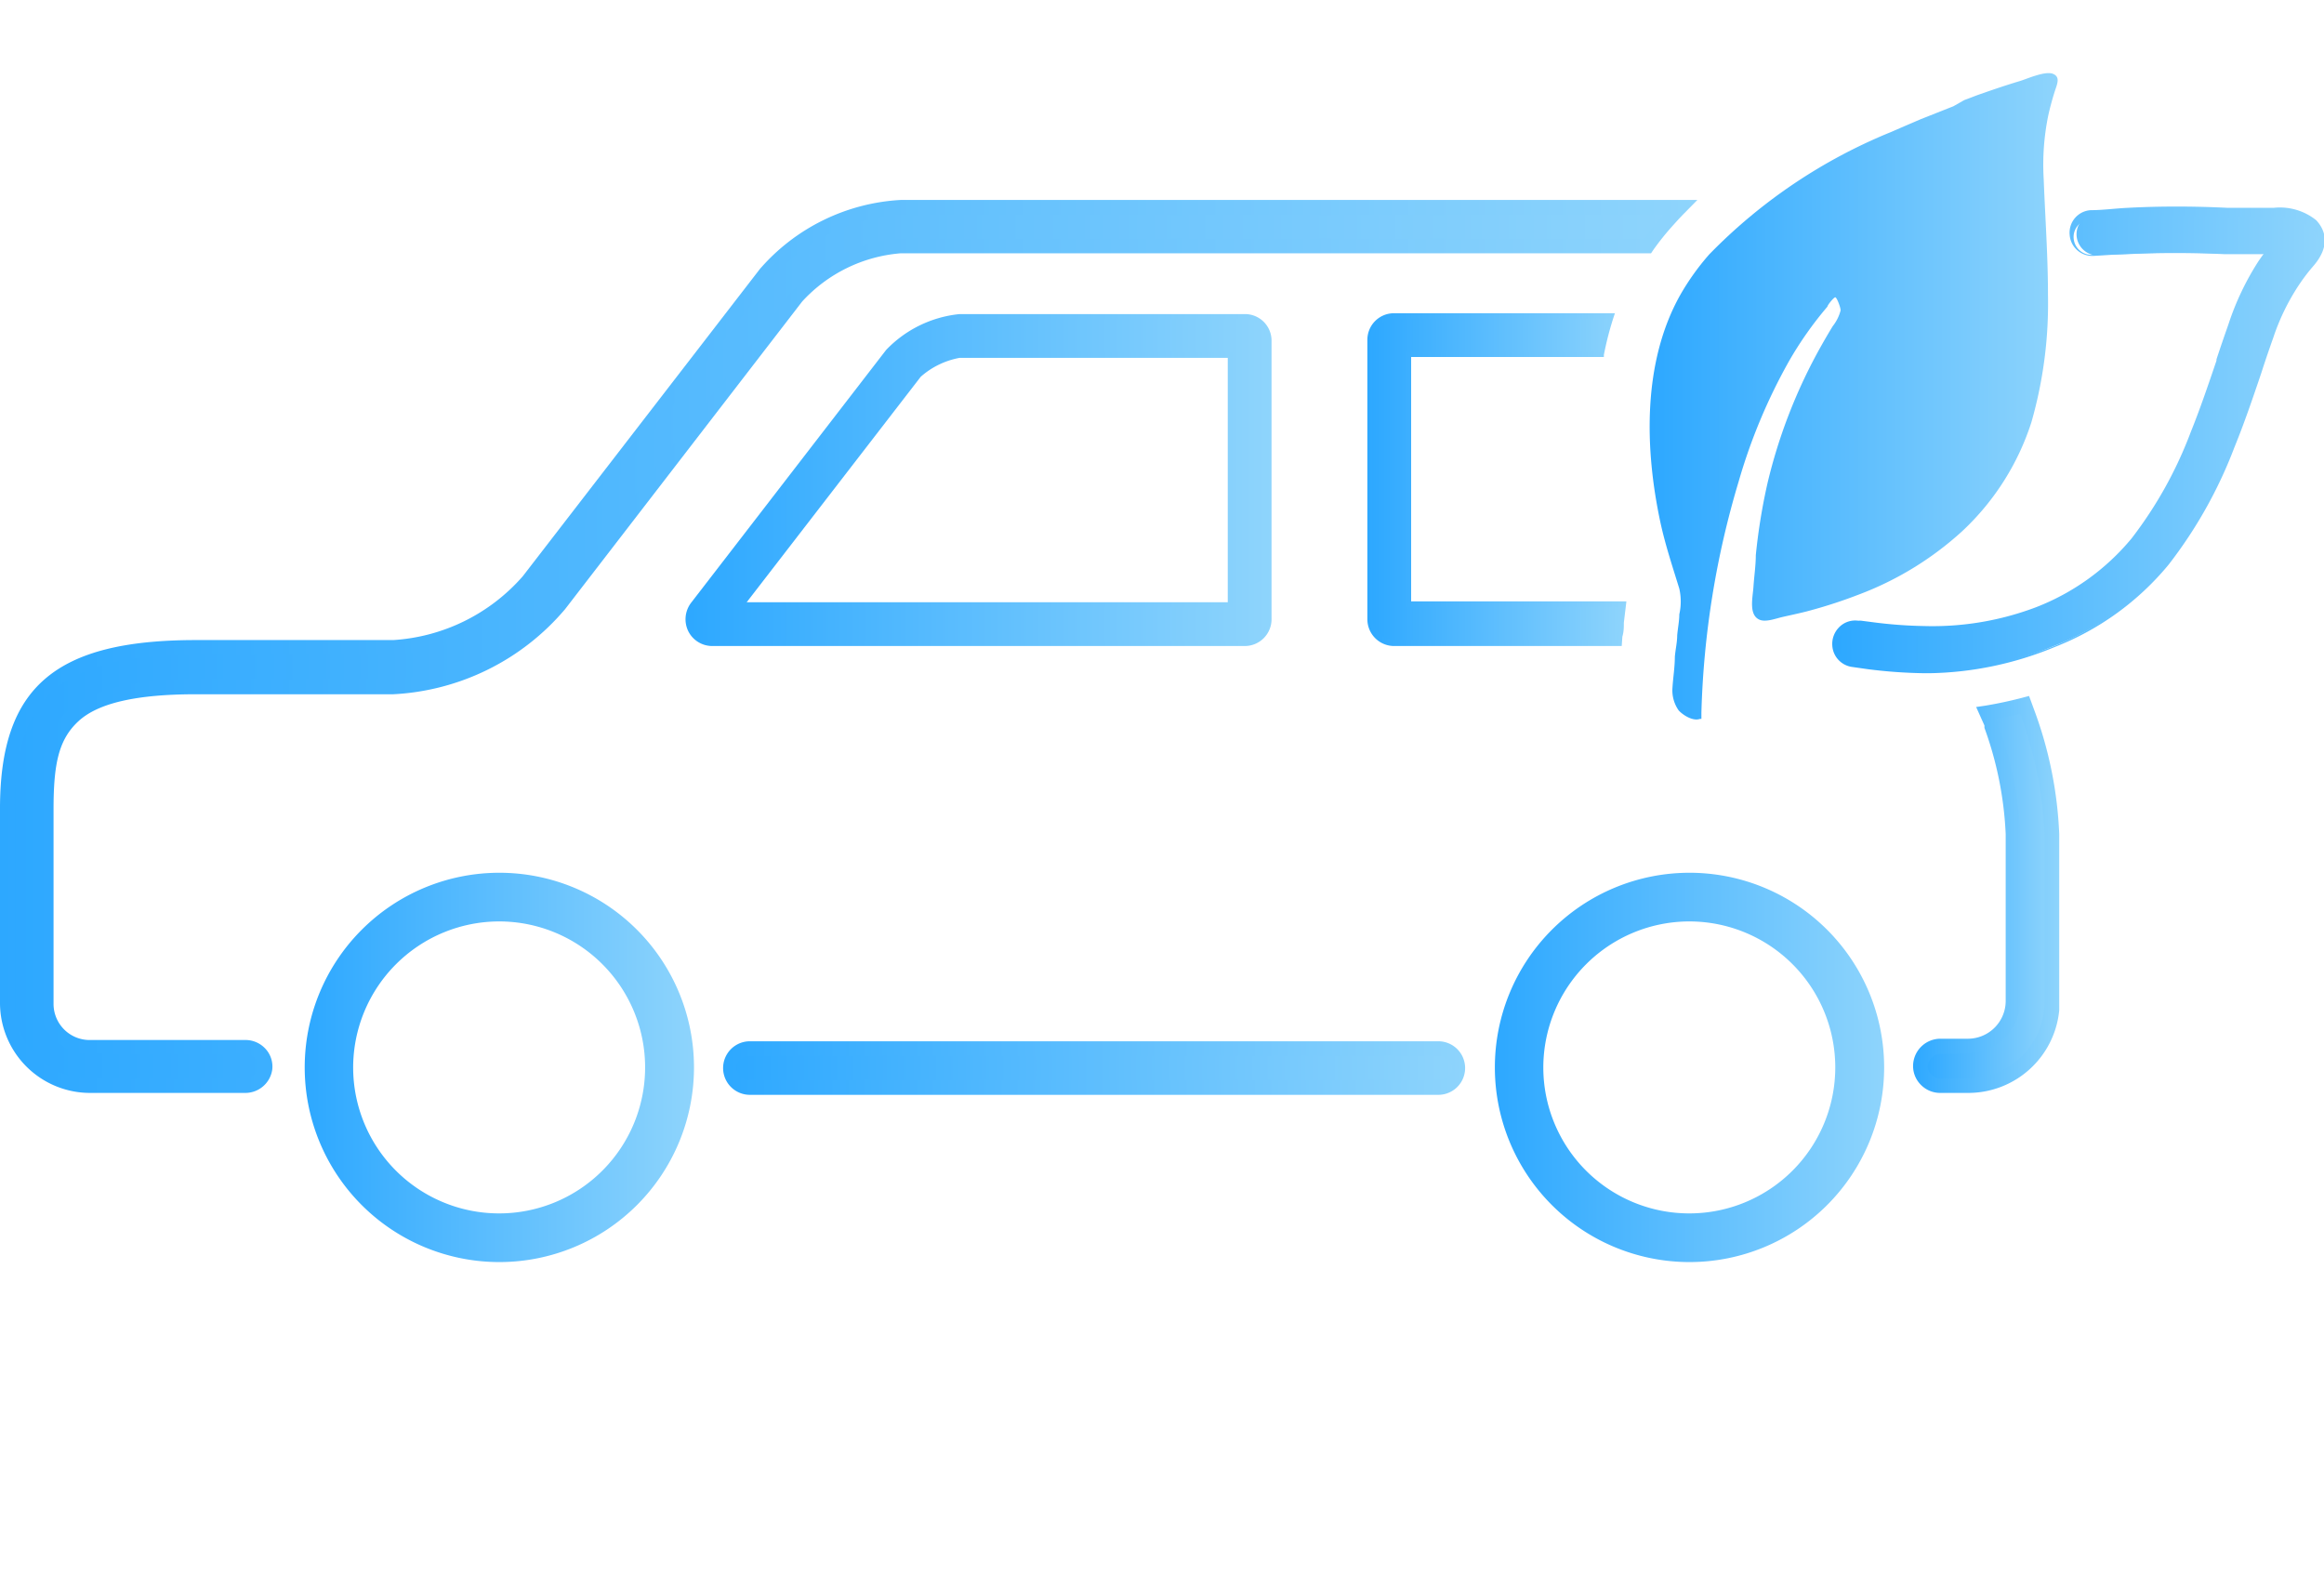 <svg id="レイヤー_1" data-name="レイヤー 1" xmlns="http://www.w3.org/2000/svg" xmlns:xlink="http://www.w3.org/1999/xlink" width="109.37" height="74" viewBox="0 0 109.37 74"><defs><style>.cls-1{fill:url(#名称未設定グラデーション_2);}.cls-2{fill:url(#名称未設定グラデーション_2-2);}.cls-3{fill:url(#名称未設定グラデーション_2-3);}.cls-4{fill:url(#名称未設定グラデーション_2-4);}.cls-5{fill:url(#名称未設定グラデーション_2-5);}.cls-6{fill:url(#名称未設定グラデーション_2-6);}.cls-7{fill:url(#名称未設定グラデーション_2-7);}.cls-8{fill:url(#名称未設定グラデーション_2-8);}.cls-9{fill:url(#名称未設定グラデーション_2-9);}.cls-10{fill:url(#名称未設定グラデーション_2-10);}.cls-11{fill:url(#名称未設定グラデーション_2-11);}.cls-12{fill:url(#名称未設定グラデーション_2-12);}.cls-13{fill:url(#名称未設定グラデーション_2-13);}.cls-14{fill:url(#名称未設定グラデーション_2-14);}.cls-15{fill:url(#名称未設定グラデーション_2-15);}.cls-16{fill:none;}</style><linearGradient id="名称未設定グラデーション_2" x1="32.37" y1="22.59" x2="59.73" y2="22.59" gradientUnits="userSpaceOnUse"><stop offset="0" stop-color="#2da8ff"/><stop offset="1" stop-color="#8ed4fc"/></linearGradient><linearGradient id="名称未設定グラデーション_2-2" x1="32.26" y1="22.59" x2="59.84" y2="22.59" xlink:href="#名称未設定グラデーション_2"/><linearGradient id="名称未設定グラデーション_2-3" x1="14.33" y1="50.23" x2="32.66" y2="50.23" xlink:href="#名称未設定グラデーション_2"/><linearGradient id="名称未設定グラデーション_2-4" x1="70.34" y1="50.23" x2="88.67" y2="50.23" xlink:href="#名称未設定グラデーション_2"/><linearGradient id="名称未設定グラデーション_2-5" x1="34.31" y1="50.26" x2="68.67" y2="50.26" xlink:href="#名称未設定グラデーション_2"/><linearGradient id="名称未設定グラデーション_2-6" x1="33.96" y1="50.26" x2="69.02" y2="50.26" xlink:href="#名称未設定グラデーション_2"/><linearGradient id="名称未設定グラデーション_2-7" x1="64.46" y1="22.59" x2="76.41" y2="22.59" xlink:href="#名称未設定グラデーション_2"/><linearGradient id="名称未設定グラデーション_2-8" x1="64.35" y1="22.59" x2="76.54" y2="22.59" xlink:href="#名称未設定グラデーション_2"/><linearGradient id="名称未設定グラデーション_2-9" x1="90.38" y1="42.13" x2="96.57" y2="42.13" xlink:href="#名称未設定グラデーション_2"/><linearGradient id="名称未設定グラデーション_2-10" x1="90.04" y1="42.09" x2="96.91" y2="42.09" xlink:href="#名称未設定グラデーション_2"/><linearGradient id="名称未設定グラデーション_2-11" x1="0.34" y1="30.42" x2="79.07" y2="30.42" xlink:href="#名称未設定グラデーション_2"/><linearGradient id="名称未設定グラデーション_2-12" x1="0" y1="30.42" x2="79.88" y2="30.42" xlink:href="#名称未設定グラデーション_2"/><linearGradient id="名称未設定グラデーション_2-13" x1="77.64" y1="18.67" x2="96.83" y2="18.67" xlink:href="#名称未設定グラデーション_2"/><linearGradient id="名称未設定グラデーション_2-14" x1="86.34" y1="20.73" x2="109.25" y2="20.73" xlink:href="#名称未設定グラデーション_2"/><linearGradient id="名称未設定グラデーション_2-15" x1="86.23" y1="20.73" x2="109.37" y2="20.73" xlink:href="#名称未設定グラデーション_2"/></defs><path class="cls-1" d="M45.16,14.89a5.41,5.41,0,0,0-3.37,1.65l-9.18,11.9a1.15,1.15,0,0,0,.91,1.85H58.58a1.16,1.16,0,0,0,1.15-1.15V16a1.15,1.15,0,0,0-1.15-1.15ZM57.89,28.45h-23l8.32-10.79a3.86,3.86,0,0,1,1.92-.94H57.89Z"/><path class="cls-2" d="M58.58,30.4H33.52a1.26,1.26,0,0,1-1.13-.7,1.28,1.28,0,0,1,.13-1.33l9.18-11.9a5.54,5.54,0,0,1,3.46-1.69H58.58A1.25,1.25,0,0,1,59.84,16v13.1A1.26,1.26,0,0,1,58.58,30.4ZM45.16,15a5.27,5.27,0,0,0-3.28,1.61L32.7,28.51a1,1,0,0,0-.1,1.09,1,1,0,0,0,.92.57H58.58a1,1,0,0,0,1-1V16a1,1,0,0,0-1-1ZM58,28.57H34.69l8.46-11a4,4,0,0,1,2-1H58Zm-22.86-.23H57.78V16.84H45.16a3.79,3.79,0,0,0-1.83.89Z"/><path class="cls-3" d="M23.5,43.36a6.87,6.87,0,1,1-6.88,6.87,6.88,6.88,0,0,1,6.88-6.87m0-2.29a9.16,9.16,0,1,0,9.16,9.16,9.16,9.16,0,0,0-9.16-9.16Z"/><path class="cls-4" d="M79.5,43.36a6.87,6.87,0,1,1-6.87,6.87,6.88,6.88,0,0,1,6.87-6.87m0-2.29a9.16,9.16,0,1,0,9.17,9.16,9.16,9.16,0,0,0-9.17-9.16Z"/><path class="cls-5" d="M34.31,50.26h0a1,1,0,0,0,1,.91h32.4a1,1,0,0,0,1-.91h0a1,1,0,0,0-1-.92H35.29A1,1,0,0,0,34.31,50.26Z"/><path class="cls-6" d="M67.69,51.52H35.29a1.26,1.26,0,1,1,0-2.52h32.4a1.26,1.26,0,1,1,0,2.52Zm-32.4-1.83a.61.61,0,0,0-.64.57.61.61,0,0,0,.64.57h32.4a.61.61,0,0,0,.64-.57.61.61,0,0,0-.64-.57Z"/><path class="cls-7" d="M76.31,29.36l0-.29V29h0l0-.24,0-.32H66.29V16.72h9.09a15.37,15.37,0,0,1,.47-1.83H65.61A1.14,1.14,0,0,0,64.46,16v13.1a1.15,1.15,0,0,0,1.15,1.15H76.22a2.45,2.45,0,0,1,0-.27C76.26,29.79,76.29,29.57,76.31,29.36Z"/><path class="cls-8" d="M76.32,30.4H65.61a1.26,1.26,0,0,1-1.26-1.26V16a1.25,1.25,0,0,1,1.26-1.26H76l-.05.15a15,15,0,0,0-.47,1.81v.1H66.41v11.5H76.54l-.12,1c0,.21,0,.43-.07.66ZM65.61,15a1,1,0,0,0-1,1v13.1a1,1,0,0,0,1,1h10.5V30c0-.23,0-.46.08-.67l.08-.77H66.18v-12h9.11A12.24,12.24,0,0,1,75.7,15Z"/><path class="cls-9" d="M93.66,34.08v0l0,.05a16.75,16.75,0,0,1,1,5.08v7.89a2.12,2.12,0,0,1-2.12,2.12H91.3a1,1,0,0,0-.92.83.93.93,0,0,0,.92,1h1.32a4,4,0,0,0,3.94-3.89h0v-8a18.62,18.62,0,0,0-1.19-5.79l-.1-.3a18.19,18.19,0,0,1-1.81.39Z"/><path class="cls-10" d="M92.62,51.43H91.3a1.27,1.27,0,0,1-.93-.41,1.25,1.25,0,0,1-.33-1,1.29,1.29,0,0,1,1.24-1.14h1.33a1.78,1.78,0,0,0,1.78-1.77V39.25a16.74,16.74,0,0,0-1-5l0-.11L93,33.27l.41-.06c.61-.1,1.21-.23,1.78-.38l.3-.08.22.6a19,19,0,0,1,1.2,5.9v8.29h0A4.3,4.3,0,0,1,92.62,51.43ZM92,49.6H91.3a.59.59,0,0,0-.57.52.59.59,0,0,0,.14.44.57.57,0,0,0,.43.19h1.32a3.62,3.62,0,0,0,3.6-3.56V39.25a18.64,18.64,0,0,0-1.15-5.66h0c-.37.09-.75.17-1.13.24L94,34a17.32,17.32,0,0,1,1.07,5.21v7.89a2.47,2.47,0,0,1-2.47,2.46Z"/><path class="cls-11" d="M78.47,10.39h0c.2-.21.39-.42.6-.63H42.38A9.12,9.12,0,0,0,36,12.87L24.87,27.34a9.1,9.1,0,0,1-6.36,3.12H9.22c-6.83,0-8.88,2.37-8.88,7.59v9.18a3.89,3.89,0,0,0,3.94,3.86h7.23a.94.94,0,0,0,1-.83.91.91,0,0,0-.91-1H4.29a2,2,0,0,1-2.11-2V38.05c0-2.24.39-3.59,1.27-4.4s2.9-1.36,5.77-1.36h9.29a11,11,0,0,0,7.81-3.83L37.48,14a7.34,7.34,0,0,1,4.9-2.41H77.52c.28-.4.6-.79.94-1.19Z"/><path class="cls-12" d="M11.52,51.43H4.29A4.24,4.24,0,0,1,0,47.23V38.05c0-5.71,2.59-7.93,9.22-7.93h9.29a8.83,8.83,0,0,0,6.09-3L35.76,12.66a9.46,9.46,0,0,1,6.62-3.25h37.5l-.57.58c-.22.22-.41.43-.58.62l-.26-.22.26.22h0a12.43,12.43,0,0,0-.93,1.16l-.1.15H42.38a7.05,7.05,0,0,0-4.63,2.27L26.59,28.67a11.35,11.35,0,0,1-8.08,4H9.22c-2.79,0-4.6.41-5.53,1.27s-1.17,2-1.17,4.14v9.18a1.7,1.7,0,0,0,1.76,1.68h7.28a1.27,1.27,0,0,1,.93.41,1.23,1.23,0,0,1,.32,1A1.28,1.28,0,0,1,11.52,51.43ZM9.22,30.81c-6.3,0-8.53,1.89-8.53,7.24v9.18a3.53,3.53,0,0,0,3.6,3.52h7.23a.61.61,0,0,0,.62-.52.58.58,0,0,0-.15-.44.57.57,0,0,0-.42-.19H4.29a2.39,2.39,0,0,1-2.45-2.37V38.05c0-2.34.43-3.77,1.39-4.65s3-1.45,6-1.45h9.29a10.6,10.6,0,0,0,7.54-3.7L37.21,13.78a7.62,7.62,0,0,1,5.17-2.54h35a10.6,10.6,0,0,1,.86-1.07v0l0-.06H42.38a8.83,8.83,0,0,0-6.08,3L25.14,27.55a9.48,9.48,0,0,1-6.63,3.26Z"/><path class="cls-13" d="M92.34,25a12.06,12.06,0,0,0,3.26-5.13,20.3,20.3,0,0,0,.78-6c0-1.81-.13-3.61-.2-5.42a11.53,11.53,0,0,1,.21-3c.08-.37.18-.73.29-1.09s.31-.72-.05-.88-1.18.21-1.56.33c-.6.18-1.2.38-1.79.59-.28.09-.56.21-.84.31L91.93,5l-1.54.61-.7.3-.69.3a25.2,25.2,0,0,0-8.56,5.76,11.54,11.54,0,0,0-1.36,1.9c-1.79,3.18-1.68,7.25-.94,10.71.23,1.06.57,2.08.89,3.12a2.74,2.74,0,0,1,0,1.21c0,.32-.07.64-.1,1h0c0,.32-.08.64-.11,1,0,.48-.08.95-.11,1.43A1.64,1.64,0,0,0,79,33.43c.2.22.67.52,1,.4l.07,0h0l0,0s0-.23,0-.29a41.7,41.7,0,0,1,1.75-10.87A26.47,26.47,0,0,1,84.19,17,16.94,16.94,0,0,1,86,14.43c0-.07.3-.44.37-.44s.26.49.25.62a2,2,0,0,1-.37.74c-.19.31-.37.62-.55.94a24.86,24.86,0,0,0-2.52,6.45,27.83,27.83,0,0,0-.55,3.39c0,.49-.08,1-.11,1.48s-.24,1.32.28,1.55c.29.13.76-.05,1.06-.12s.78-.17,1.17-.27A22.63,22.63,0,0,0,87.42,28,15.1,15.1,0,0,0,92.34,25Z"/><path class="cls-14" d="M90.81,31.57h-.26a22.76,22.76,0,0,1-2.63-.19l-.77-.11a1,1,0,0,1-.8-.86.94.94,0,0,1,.24-.73.93.93,0,0,1,.85-.31h0l.13,0,.55.08a21.77,21.77,0,0,0,2.43.18,13.93,13.93,0,0,0,5.32-.91,11.07,11.07,0,0,0,4.54-3.26,19.3,19.3,0,0,0,2.79-5c.45-1.1.84-2.25,1.21-3.37l.59-1.71a12.73,12.73,0,0,1,1.42-2.91,4.83,4.83,0,0,1,.36-.51h-.26l-.47,0-.3,0-.28,0-.32,0-.48,0c-1.56-.07-3.08-.07-4.52,0L98.52,12a1,1,0,0,1-.16-1.91l1.73-.11c1.5-.07,3.08-.07,4.7,0l.53,0,.29,0,.3,0,.28,0,.51,0H107a2.64,2.64,0,0,1,1.93.55c.32.33.71,1-.16,2l-.06.07c-.27.33-.46.59-.63.83a11.12,11.12,0,0,0-1.2,2.49l-.57,1.68c-.39,1.15-.79,2.33-1.26,3.48a21.29,21.29,0,0,1-3.08,5.49,13.1,13.1,0,0,1-5.31,3.83A15.75,15.75,0,0,1,90.81,31.57Zm16.83-19.51Z"/><path class="cls-15" d="M90.81,31.68h-.26a23.25,23.25,0,0,1-2.65-.19l-.77-.11a1.08,1.08,0,0,1-.9-1,1.11,1.11,0,0,1,.28-.82,1.06,1.06,0,0,1,.95-.35h0a.58.58,0,0,1,.14,0l.54.07a21.09,21.09,0,0,0,2.41.18,13.75,13.75,0,0,0,5.28-.89,11,11,0,0,0,4.49-3.24,19.36,19.36,0,0,0,2.78-5c.44-1.09.83-2.24,1.21-3.36l0-.06c.18-.55.37-1.1.56-1.64a12.87,12.87,0,0,1,1.43-3c.08-.11.15-.22.24-.33h0l-.45,0-.32,0h-.28l-.29,0h0l-.47,0c-1.56-.07-3.08-.06-4.51,0l-1.66.1a1.07,1.07,0,0,1-1.16-1,1.06,1.06,0,0,1,1-1.15c.55,0,1.12-.08,1.73-.11,1.5-.08,3.09-.08,4.71,0l.54,0,.29,0,.29,0h.28l.52,0H107a2.73,2.73,0,0,1,2,.58c.34.36.78,1.12-.15,2.18l-.06.07a8.82,8.82,0,0,0-.62.83,10.45,10.45,0,0,0-1.19,2.46q-.3.84-.57,1.68c-.39,1.15-.79,2.33-1.26,3.48a21.35,21.35,0,0,1-3.1,5.52,13.12,13.12,0,0,1-5.36,3.87A16,16,0,0,1,90.81,31.68ZM87.3,29.47a.82.82,0,0,0-.62.28.85.85,0,0,0-.22.64.84.84,0,0,0,.71.76l.76.11a20.71,20.71,0,0,0,2.62.19,15.72,15.72,0,0,0,6-1,13,13,0,0,0,5.27-3.81,20.72,20.72,0,0,0,3.07-5.46c.46-1.14.86-2.32,1.24-3.45.2-.58.39-1.14.59-1.7a10.68,10.68,0,0,1,1.21-2.51c.17-.25.36-.51.63-.84l.06-.07c.78-.89.52-1.51.17-1.88a2.66,2.66,0,0,0-1.86-.52h-.25l-.51,0-.28,0h-.3l-.29,0-.53,0c-1.62-.07-3.19-.07-4.69,0-.61,0-1.17.06-1.72.11a.83.83,0,0,0-.57.29.82.82,0,0,0-.2.62.84.84,0,0,0,.91.76l1.67-.1c1.44-.07,3-.07,4.53,0l.48,0h0l.28,0h.29l.3,0,.47,0,.25,0H107l-.13.18c-.13.17-.25.34-.36.5a12.35,12.35,0,0,0-1.4,2.89c-.19.55-.38,1.09-.56,1.64l0,.07c-.37,1.11-.77,2.27-1.21,3.37a19.83,19.83,0,0,1-2.81,5A11.26,11.26,0,0,1,96,28.86a14,14,0,0,1-5.38.91,21.59,21.59,0,0,1-2.43-.18l-.56-.08-.13,0v0Z"/><rect class="cls-16" x="0.11" width="109.05" height="74"/></svg>